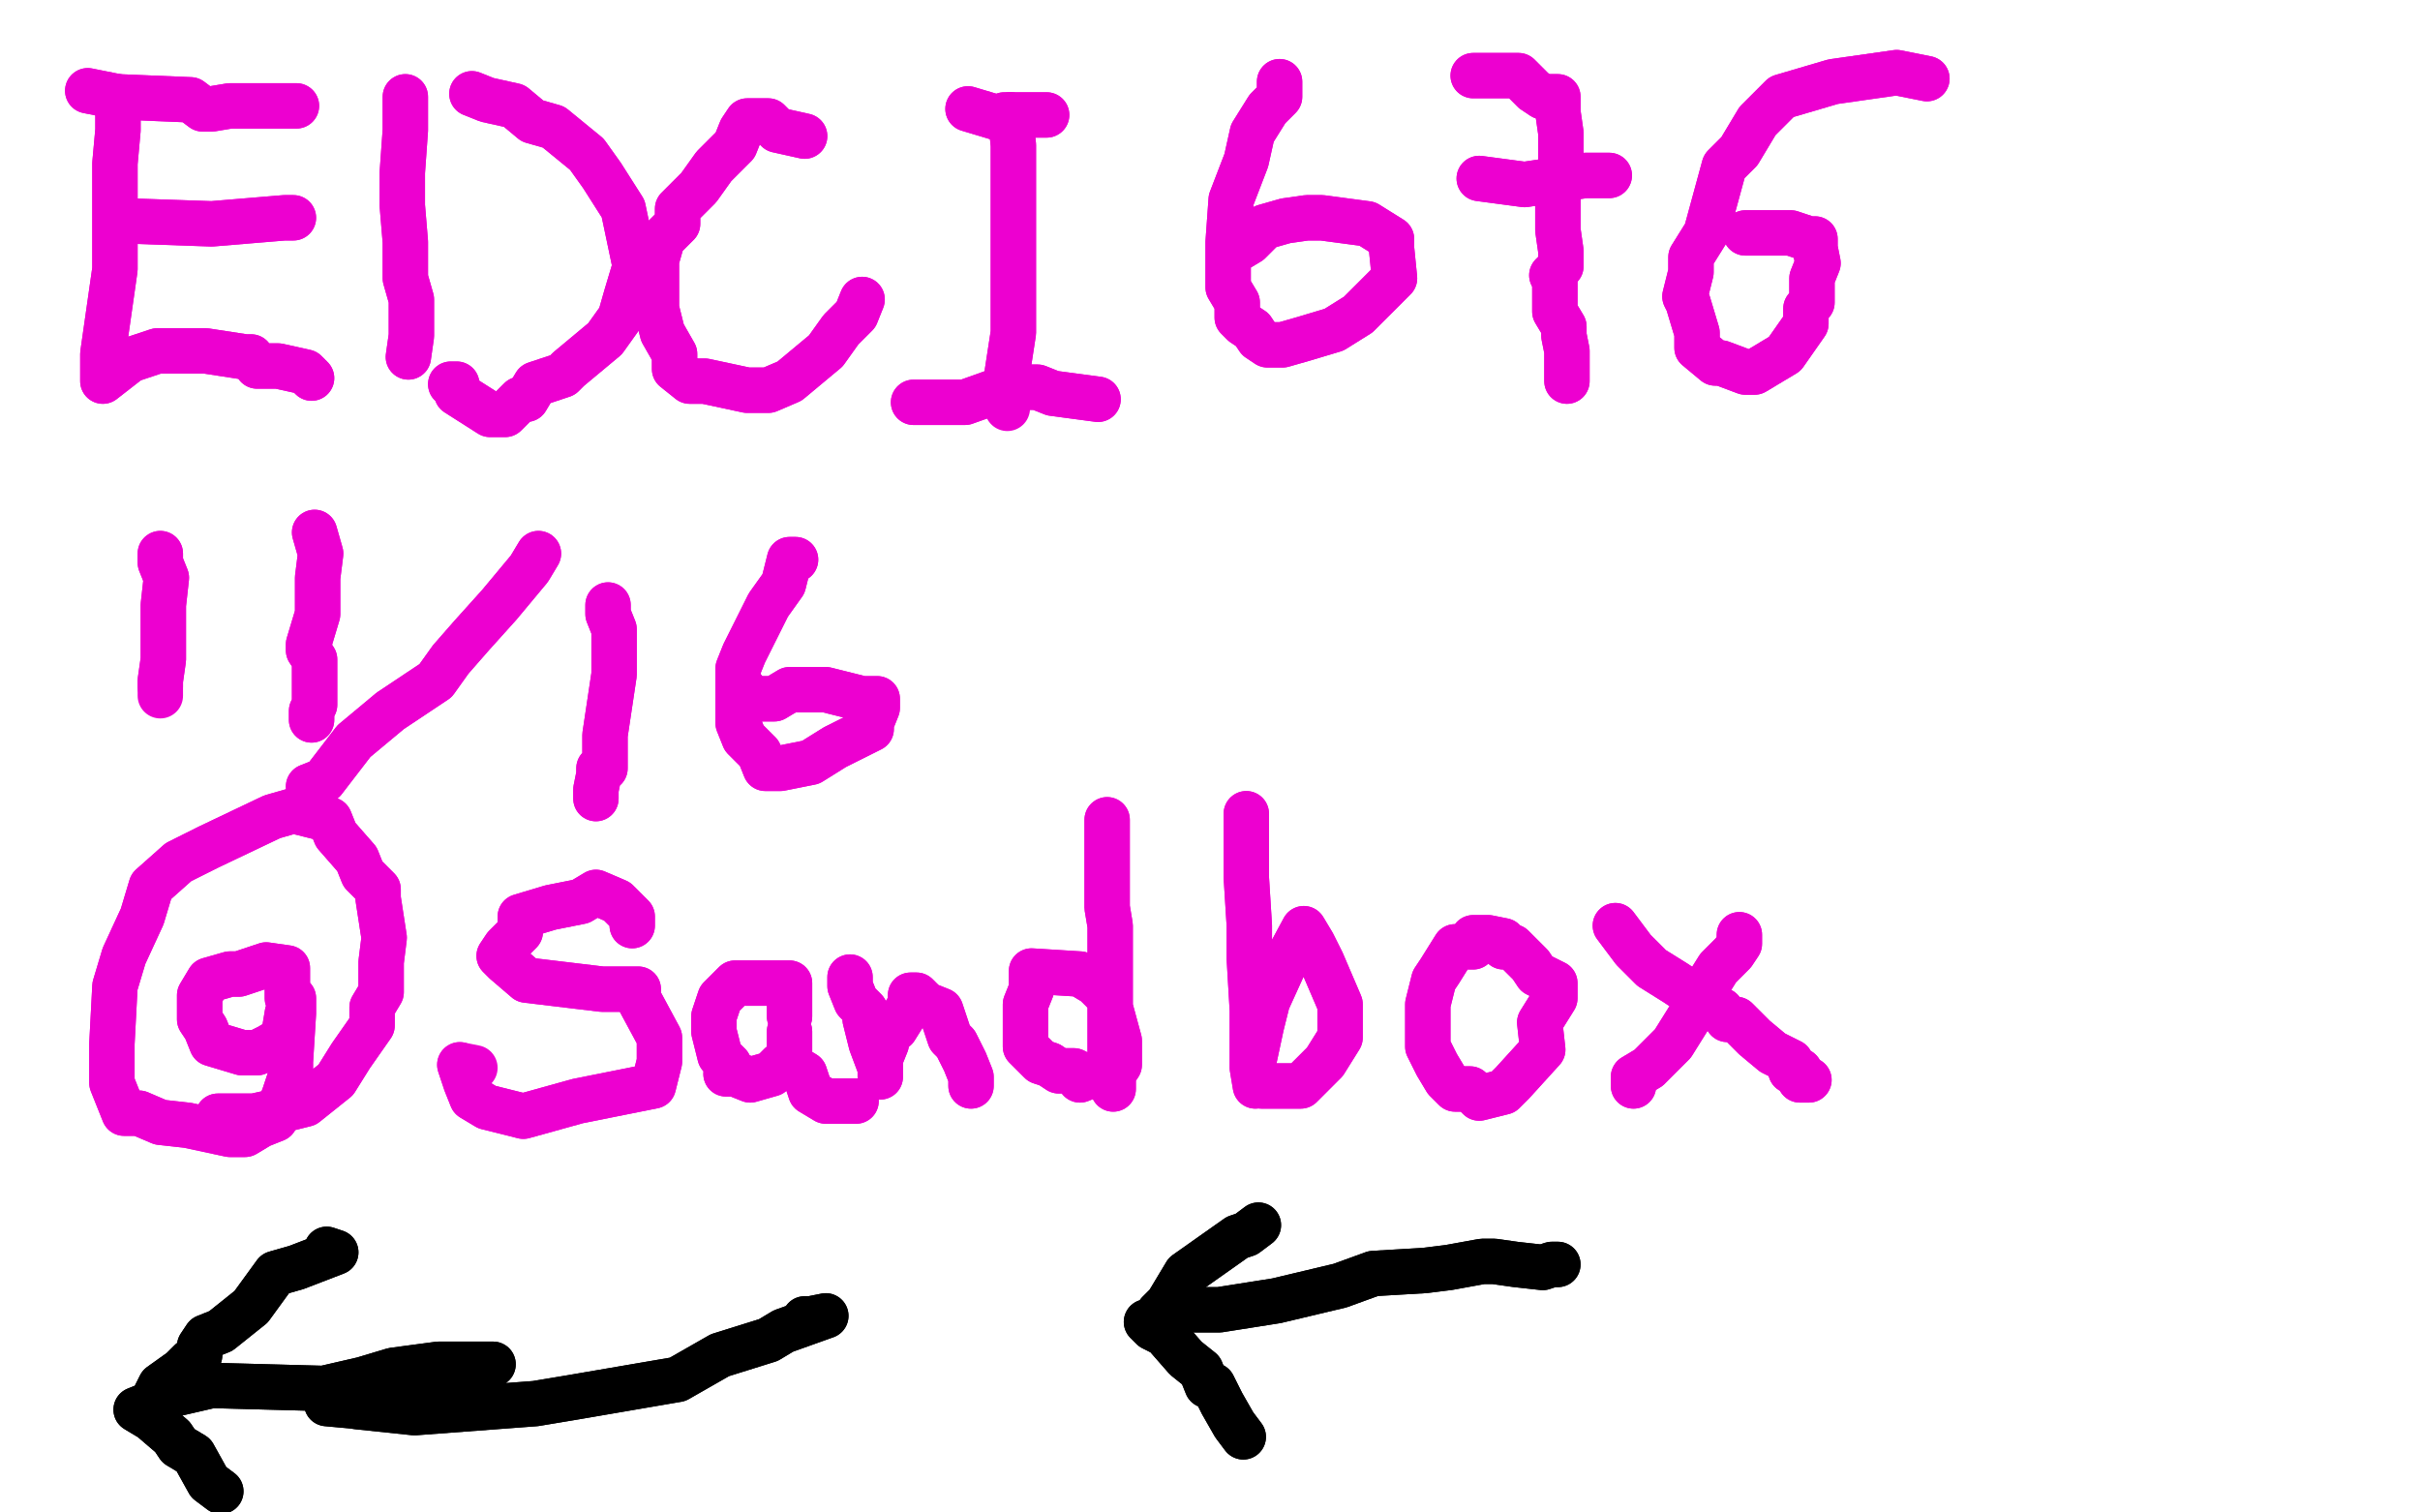 <?xml version="1.0" standalone="no"?>
<!DOCTYPE svg PUBLIC "-//W3C//DTD SVG 1.1//EN"
"http://www.w3.org/Graphics/SVG/1.1/DTD/svg11.dtd">

<svg width="800" height="500" version="1.1" xmlns="http://www.w3.org/2000/svg" xmlns:xlink="http://www.w3.org/1999/xlink" style="stroke-antialiasing: false"><desc>This SVG has been created on https://colorillo.com/</desc><rect x='0' y='0' width='800' height='500' style='fill: rgb(255,255,255); stroke-width:0' /><polyline points="29,30 39,32 39,32 63,33 63,33 67,36 67,36 70,36 76,35 89,35 92,35 96,35 98,35" style="fill: none; stroke: #ed00d0; stroke-width: 15; stroke-linejoin: round; stroke-linecap: round; stroke-antialiasing: false; stroke-antialias: 0; opacity: 1.0"/>
<polyline points="29,30 39,32 39,32 63,33 63,33 67,36 70,36 76,35 89,35 92,35 96,35 98,35" style="fill: none; stroke: #ed00d0; stroke-width: 15; stroke-linejoin: round; stroke-linecap: round; stroke-antialiasing: false; stroke-antialias: 0; opacity: 1.0"/>
<polyline points="39,32 39,34 39,34 39,43 39,43 38,54 38,54 38,89 38,89 34,117 34,126 43,119 52,116 57,116 68,116 81,118 83,118 85,121 92,121 101,123 103,125" style="fill: none; stroke: #ed00d0; stroke-width: 15; stroke-linejoin: round; stroke-linecap: round; stroke-antialiasing: false; stroke-antialias: 0; opacity: 1.0"/>
<polyline points="39,32 39,34 39,34 39,43 39,43 38,54 38,54 38,89 34,117 34,126 43,119 52,116 57,116 68,116 81,118 83,118 85,121 92,121 101,123 103,125" style="fill: none; stroke: #ed00d0; stroke-width: 15; stroke-linejoin: round; stroke-linecap: round; stroke-antialiasing: false; stroke-antialias: 0; opacity: 1.0"/>
<polyline points="39,73 41,73 41,73 70,74 70,74 94,72 94,72 97,72" style="fill: none; stroke: #ed00d0; stroke-width: 15; stroke-linejoin: round; stroke-linecap: round; stroke-antialiasing: false; stroke-antialias: 0; opacity: 1.0"/>
<polyline points="39,73 41,73 41,73 70,74 70,74 94,72 97,72" style="fill: none; stroke: #ed00d0; stroke-width: 15; stroke-linejoin: round; stroke-linecap: round; stroke-antialiasing: false; stroke-antialias: 0; opacity: 1.0"/>
<polyline points="134,32 134,34 134,34 134,43 134,43 133,57 133,57 133,68 134,80 134,92 136,99 136,104 136,111 135,118" style="fill: none; stroke: #ed00d0; stroke-width: 15; stroke-linejoin: round; stroke-linecap: round; stroke-antialiasing: false; stroke-antialias: 0; opacity: 1.0"/>
<polyline points="134,32 134,34 134,34 134,43 134,43 133,57 133,68 134,80 134,92 136,99 136,104 136,111 135,118" style="fill: none; stroke: #ed00d0; stroke-width: 15; stroke-linejoin: round; stroke-linecap: round; stroke-antialiasing: false; stroke-antialias: 0; opacity: 1.0"/>
<polyline points="156,31 161,33 161,33 170,35 170,35 176,40 176,40 183,42 183,42 194,51 199,58 206,69 210,88 207,98 205,105 200,112 188,122 186,124 177,127 174,132 172,132 170,134 167,137 162,137 151,130 151,127 149,127" style="fill: none; stroke: #ed00d0; stroke-width: 15; stroke-linejoin: round; stroke-linecap: round; stroke-antialiasing: false; stroke-antialias: 0; opacity: 1.0"/>
<polyline points="156,31 161,33 161,33 170,35 170,35 176,40 176,40 183,42 194,51 199,58 206,69 210,88 207,98 205,105 200,112 188,122 186,124 177,127 174,132 172,132 170,134 167,137 162,137 151,130 151,127 149,127" style="fill: none; stroke: #ed00d0; stroke-width: 15; stroke-linejoin: round; stroke-linecap: round; stroke-antialiasing: false; stroke-antialias: 0; opacity: 1.0"/>
<polyline points="266,45 257,43 257,43 254,40 254,40 247,40 247,40 245,43 243,48 236,55 231,62 226,67 224,69 224,74 219,79 217,86 217,98 217,102 219,110 223,117 223,122 228,126 230,126 233,126 247,129 254,129 261,126 273,116 278,109 283,104 285,99" style="fill: none; stroke: #ed00d0; stroke-width: 15; stroke-linejoin: round; stroke-linecap: round; stroke-antialiasing: false; stroke-antialias: 0; opacity: 1.0"/>
<polyline points="266,45 257,43 257,43 254,40 254,40 247,40 245,43 243,48 236,55 231,62 226,67 224,69 224,74 219,79 217,86 217,98 217,102 219,110 223,117 223,122 228,126 230,126 233,126 247,129 254,129 261,126 273,116 278,109 283,104 285,99" style="fill: none; stroke: #ed00d0; stroke-width: 15; stroke-linejoin: round; stroke-linecap: round; stroke-antialiasing: false; stroke-antialias: 0; opacity: 1.0"/>
<polyline points="320,36 330,39 330,39 332,38 332,38 337,38 337,38 342,38 346,38" style="fill: none; stroke: #ed00d0; stroke-width: 15; stroke-linejoin: round; stroke-linecap: round; stroke-antialiasing: false; stroke-antialias: 0; opacity: 1.0"/>
<polyline points="320,36 330,39 330,39 332,38 332,38 337,38 342,38 346,38" style="fill: none; stroke: #ed00d0; stroke-width: 15; stroke-linejoin: round; stroke-linecap: round; stroke-antialiasing: false; stroke-antialias: 0; opacity: 1.0"/>
<polyline points="334,38 335,48 335,48 335,57 335,57 335,77 335,77 335,84 335,98 335,110 333,123 333,130" style="fill: none; stroke: #ed00d0; stroke-width: 15; stroke-linejoin: round; stroke-linecap: round; stroke-antialiasing: false; stroke-antialias: 0; opacity: 1.0"/>
<polyline points="334,38 335,48 335,48 335,57 335,57 335,77 335,84 335,98 335,110 333,123 333,130 333,133 333,135" style="fill: none; stroke: #ed00d0; stroke-width: 15; stroke-linejoin: round; stroke-linecap: round; stroke-antialiasing: false; stroke-antialias: 0; opacity: 1.0"/>
<polyline points="302,133 304,133 304,133 319,133 319,133 333,128 333,128 343,128 348,130 363,132" style="fill: none; stroke: #ed00d0; stroke-width: 15; stroke-linejoin: round; stroke-linecap: round; stroke-antialiasing: false; stroke-antialias: 0; opacity: 1.0"/>
<polyline points="302,133 304,133 304,133 319,133 319,133 333,128 343,128 348,130 363,132" style="fill: none; stroke: #ed00d0; stroke-width: 15; stroke-linejoin: round; stroke-linecap: round; stroke-antialiasing: false; stroke-antialias: 0; opacity: 1.0"/>
<polyline points="423,27 423,29 423,29 423,32 423,32 419,36 419,36 414,44 414,44 412,53 412,53 407,66 406,80 406,87 406,95 409,100 409,105 411,107 414,109 416,112 419,114 424,114 431,112 441,109 449,104 461,92 460,82 460,79 452,74 437,72 432,72 425,73 418,75 415,78 413,80 408,83 406,83" style="fill: none; stroke: #ed00d0; stroke-width: 15; stroke-linejoin: round; stroke-linecap: round; stroke-antialiasing: false; stroke-antialias: 0; opacity: 1.0"/>
<polyline points="423,27 423,29 423,29 423,32 423,32 419,36 419,36 414,44 414,44 412,53 407,66 406,80 406,87 406,95 409,100 409,105 411,107 414,109 416,112 419,114 424,114 431,112 441,109 449,104 461,92 460,82 460,79 452,74 437,72 432,72 425,73 418,75 415,78 413,80 408,83 406,83" style="fill: none; stroke: #ed00d0; stroke-width: 15; stroke-linejoin: round; stroke-linecap: round; stroke-antialiasing: false; stroke-antialias: 0; opacity: 1.0"/>
<polyline points="487,25 495,25 495,25 500,25 500,25 502,25 502,25 507,30 510,32 515,32 515,34 515,37 516,44 516,54 515,66 515,76 516,83 516,88 513,91 514,93 514,98 514,101 514,103 517,108 517,111 518,116 518,121 518,123 518,126" style="fill: none; stroke: #ed00d0; stroke-width: 15; stroke-linejoin: round; stroke-linecap: round; stroke-antialiasing: false; stroke-antialias: 0; opacity: 1.0"/>
<polyline points="487,25 495,25 495,25 500,25 500,25 502,25 507,30 510,32 515,32 515,34 515,37 516,44 516,54 515,66 515,76 516,83 516,88 513,91 514,93 514,98 514,101 514,103 517,108 517,111 518,116 518,121 518,123 518,126 518,123" style="fill: none; stroke: #ed00d0; stroke-width: 15; stroke-linejoin: round; stroke-linecap: round; stroke-antialiasing: false; stroke-antialias: 0; opacity: 1.0"/>
<polyline points="489,59 504,61 504,61 524,58 524,58 529,58 532,58" style="fill: none; stroke: #ed00d0; stroke-width: 15; stroke-linejoin: round; stroke-linecap: round; stroke-antialiasing: false; stroke-antialias: 0; opacity: 1.0"/>
<polyline points="489,59 504,61 504,61 524,58 529,58 532,58" style="fill: none; stroke: #ed00d0; stroke-width: 15; stroke-linejoin: round; stroke-linecap: round; stroke-antialiasing: false; stroke-antialias: 0; opacity: 1.0"/>
<polyline points="637,26 627,24 627,24 606,27 606,27 589,32 589,32 581,40 581,40 575,50 570,55 564,77 559,85 559,90 557,98 558,100 561,110 561,113 561,115 567,120 569,120 577,123 580,123 590,117 597,107 597,102 599,100 599,97 599,92 601,87 600,82 600,79 598,79 592,77 579,77 577,77" style="fill: none; stroke: #ed00d0; stroke-width: 15; stroke-linejoin: round; stroke-linecap: round; stroke-antialiasing: false; stroke-antialias: 0; opacity: 1.0"/>
<polyline points="637,26 627,24 627,24 606,27 606,27 589,32 589,32 581,40 575,50 570,55 564,77 559,85 559,90 557,98 558,100 561,110 561,113 561,115 567,120 569,120 577,123 580,123 590,117 597,107 597,102 599,100 599,97 599,92 601,87 600,82 600,79 598,79 592,77 579,77 577,77" style="fill: none; stroke: #ed00d0; stroke-width: 15; stroke-linejoin: round; stroke-linecap: round; stroke-antialiasing: false; stroke-antialias: 0; opacity: 1.0"/>
<polyline points="53,183 53,186 53,186 55,191 55,191 54,200 54,200 54,213 54,215 54,218 53,225 53,227" style="fill: none; stroke: #ed00d0; stroke-width: 15; stroke-linejoin: round; stroke-linecap: round; stroke-antialiasing: false; stroke-antialias: 0; opacity: 1.0"/>
<polyline points="53,183 53,186 53,186 55,191 55,191 54,200 54,213 54,215 54,218 53,225 53,227 53,230" style="fill: none; stroke: #ed00d0; stroke-width: 15; stroke-linejoin: round; stroke-linecap: round; stroke-antialiasing: false; stroke-antialias: 0; opacity: 1.0"/>
<polyline points="104,176 106,183 106,183 105,191 105,191 105,203 105,203 102,213 102,213 102,215 104,218 104,228 104,233 103,235 103,238" style="fill: none; stroke: #ed00d0; stroke-width: 15; stroke-linejoin: round; stroke-linecap: round; stroke-antialiasing: false; stroke-antialias: 0; opacity: 1.0"/>
<polyline points="104,176 106,183 106,183 105,191 105,191 105,203 105,203 102,213 102,215 104,218 104,228 104,233 103,235 103,238" style="fill: none; stroke: #ed00d0; stroke-width: 15; stroke-linejoin: round; stroke-linecap: round; stroke-antialiasing: false; stroke-antialias: 0; opacity: 1.0"/>
<polyline points="178,183 175,188 175,188 165,200 165,200 156,210 156,210 149,218 144,225 129,235 117,245 107,258 102,260" style="fill: none; stroke: #ed00d0; stroke-width: 15; stroke-linejoin: round; stroke-linecap: round; stroke-antialiasing: false; stroke-antialias: 0; opacity: 1.0"/>
<polyline points="178,183 175,188 175,188 165,200 165,200 156,210 149,218 144,225 129,235 117,245 107,258 102,260" style="fill: none; stroke: #ed00d0; stroke-width: 15; stroke-linejoin: round; stroke-linecap: round; stroke-antialiasing: false; stroke-antialias: 0; opacity: 1.0"/>
<polyline points="201,200 201,203 201,203 203,208 203,208 203,223 203,223 200,243 200,246 200,249 200,251 200,254 198,254 198,256 197,261 197,264" style="fill: none; stroke: #ed00d0; stroke-width: 15; stroke-linejoin: round; stroke-linecap: round; stroke-antialiasing: false; stroke-antialias: 0; opacity: 1.0"/>
<polyline points="201,200 201,203 201,203 203,208 203,208 203,223 200,243 200,246 200,249 200,251 200,254 198,254 198,256 197,261 197,264" style="fill: none; stroke: #ed00d0; stroke-width: 15; stroke-linejoin: round; stroke-linecap: round; stroke-antialiasing: false; stroke-antialias: 0; opacity: 1.0"/>
<polyline points="263,185 261,185 261,185 259,193 259,193 254,200 254,200 246,216 244,221 244,226 244,228 244,233 244,239 246,244 251,249 253,254 258,254 268,252 276,247 288,241 288,239 290,234 290,231 288,231 285,231 273,228 266,228 261,228 256,231 254,231 249,231 246,231 246,228 244,228" style="fill: none; stroke: #ed00d0; stroke-width: 15; stroke-linejoin: round; stroke-linecap: round; stroke-antialiasing: false; stroke-antialias: 0; opacity: 1.0"/>
<polyline points="263,185 261,185 261,185 259,193 259,193 254,200 246,216 244,221 244,226 244,228 244,233 244,239 246,244 251,249 253,254 258,254 268,252 276,247 288,241 288,239 290,234 290,231 288,231 285,231 273,228 266,228 261,228 256,231 254,231 249,231 246,231 246,228 244,228" style="fill: none; stroke: #ed00d0; stroke-width: 15; stroke-linejoin: round; stroke-linecap: round; stroke-antialiasing: false; stroke-antialias: 0; opacity: 1.0"/>
<polyline points="95,330 95,325 95,325 95,320 95,320 88,319 79,322 76,322 69,324 66,329 66,335 66,337 68,340 70,345 80,348 85,348 89,346 94,343 94,341 95,335 97,330 97,335 96,351 96,356 94,362 91,370 86,372 81,375 76,375 62,372 53,371 46,368 43,368 41,368 39,363 37,358 37,345 38,326 41,316 47,303 50,293 59,285 69,280 90,270 97,268 109,271 111,276 118,284 120,289 125,294 125,297 127,310 126,318 126,323 126,328 123,333 123,339 116,349 111,357 101,365 93,367 84,369 81,369 72,369" style="fill: none; stroke: #ed00d0; stroke-width: 15; stroke-linejoin: round; stroke-linecap: round; stroke-antialiasing: false; stroke-antialias: 0; opacity: 1.0"/>
<polyline points="95,330 95,325 95,325 95,320 88,319 79,322 76,322 69,324 66,329 66,335 66,337 68,340 70,345 80,348 85,348 89,346 94,343 94,341 95,335 97,330 97,335 96,351 96,356 94,362 91,370 86,372 81,375 76,375 62,372 53,371 46,368 43,368 41,368 39,363 37,358 37,345 38,326 41,316 47,303 50,293 59,285 69,280 90,270 97,268 109,271 111,276 118,284 120,289 125,294 125,297 127,310 126,318 126,323 126,328 123,333 123,339 116,349 111,357 101,365 93,367 84,369 81,369 72,369" style="fill: none; stroke: #ed00d0; stroke-width: 15; stroke-linejoin: round; stroke-linecap: round; stroke-antialiasing: false; stroke-antialias: 0; opacity: 1.0"/>
<polyline points="209,306 209,303 209,303 207,301 207,301 204,298 204,298 197,295 192,298 182,300 172,303 172,308 167,313 165,316 167,318 174,324 199,327 204,327 211,327 211,330 218,343 218,351 216,359 191,364 173,369 161,366 156,363 154,358 152,352" style="fill: none; stroke: #ed00d0; stroke-width: 15; stroke-linejoin: round; stroke-linecap: round; stroke-antialiasing: false; stroke-antialias: 0; opacity: 1.0"/>
<polyline points="209,306 209,303 209,303 207,301 207,301 204,298 197,295 192,298 182,300 172,303 172,308 167,313 165,316 167,318 174,324 199,327 204,327 211,327 211,330 218,343 218,351 216,359 191,364 173,369 161,366 156,363 154,358 152,352 157,353" style="fill: none; stroke: #ed00d0; stroke-width: 15; stroke-linejoin: round; stroke-linecap: round; stroke-antialiasing: false; stroke-antialias: 0; opacity: 1.0"/>
<polyline points="261,336 261,333 261,333 261,331 261,331 261,328 261,328 261,325 261,325 256,325 243,325 238,330 236,336 236,338 236,341 238,349 241,352 240,355 243,355 248,357 255,355 258,352 261,350 261,347 261,344 261,341 261,344 261,347 261,352 266,355 268,361 273,364 281,364 283,364" style="fill: none; stroke: #ed00d0; stroke-width: 15; stroke-linejoin: round; stroke-linecap: round; stroke-antialiasing: false; stroke-antialias: 0; opacity: 1.0"/>
<polyline points="261,336 261,333 261,333 261,331 261,331 261,328 261,328 261,325 256,325 243,325 238,330 236,336 236,338 236,341 238,349 241,352 240,355 243,355 248,357 255,355 258,352 261,350 261,347 261,344 261,341 261,344 261,347 261,352 266,355 268,361 273,364 281,364 283,364" style="fill: none; stroke: #ed00d0; stroke-width: 15; stroke-linejoin: round; stroke-linecap: round; stroke-antialiasing: false; stroke-antialias: 0; opacity: 1.0"/>
<polyline points="281,323 281,326 281,326 283,331 283,331 286,334 286,334 286,337 288,345 291,353 291,356 291,350 293,345 293,342 296,340 301,332 301,329 303,329 306,332 311,334 314,343 316,345 319,351 321,356 321,359" style="fill: none; stroke: #ed00d0; stroke-width: 15; stroke-linejoin: round; stroke-linecap: round; stroke-antialiasing: false; stroke-antialias: 0; opacity: 1.0"/>
<polyline points="281,323 281,326 281,326 283,331 283,331 286,334 286,337 288,345 291,353 291,356 291,350 293,345 293,342 296,340 301,332 301,329 303,329 306,332 311,334 314,343 316,345 319,351 321,356 321,359" style="fill: none; stroke: #ed00d0; stroke-width: 15; stroke-linejoin: round; stroke-linecap: round; stroke-antialiasing: false; stroke-antialias: 0; opacity: 1.0"/>
<polyline points="366,271 366,274 366,274 366,284 366,284 366,300 366,300 367,306 367,311 367,327 367,336 367,347 367,349 368,352 368,358 368,360 368,355 370,352 370,344 367,333 367,330 362,325 357,322 341,321 341,324 341,327 339,332 339,335 339,338 339,343 339,346 342,349 344,351 347,352 350,354 352,354 355,354 357,355 357,357 362,355 365,355" style="fill: none; stroke: #ed00d0; stroke-width: 15; stroke-linejoin: round; stroke-linecap: round; stroke-antialiasing: false; stroke-antialias: 0; opacity: 1.0"/>
<polyline points="366,271 366,274 366,274 366,284 366,284 366,300 367,306 367,311 367,327 367,336 367,347 367,349 368,352 368,358 368,360 368,355 370,352 370,344 367,333 367,330 362,325 357,322 341,321 341,324 341,327 339,332 339,335 339,338 339,343 339,346 342,349 344,351 347,352 350,354 352,354 355,354 357,355 357,357 362,355 365,355" style="fill: none; stroke: #ed00d0; stroke-width: 15; stroke-linejoin: round; stroke-linecap: round; stroke-antialiasing: false; stroke-antialias: 0; opacity: 1.0"/>
<polyline points="412,269 412,274 412,274 412,282 412,282 412,290 412,290 413,306 413,317 414,334 414,348 414,353 415,356 415,359 414,353 417,339 419,331 424,320 431,307 434,312 437,318 443,332 443,343 438,351 433,356 430,359 425,359 420,359 417,359" style="fill: none; stroke: #ed00d0; stroke-width: 15; stroke-linejoin: round; stroke-linecap: round; stroke-antialiasing: false; stroke-antialias: 0; opacity: 1.0"/>
<polyline points="412,269 412,274 412,274 412,282 412,282 412,290 413,306 413,317 414,334 414,348 414,353 415,356 415,359 414,353 417,339 419,331 424,320 431,307 434,312 437,318 443,332 443,343 438,351 433,356 430,359 425,359 420,359 417,359" style="fill: none; stroke: #ed00d0; stroke-width: 15; stroke-linejoin: round; stroke-linecap: round; stroke-antialiasing: false; stroke-antialias: 0; opacity: 1.0"/>
<polyline points="487,313 484,313 484,313 481,313 481,313 476,321 476,321 474,324 472,332 472,335 472,340 472,343 472,346 475,352 478,357 481,360 486,360 489,363 497,361 500,358 510,347 509,338 514,330 514,327 514,325 508,322 506,319 500,313 497,313 497,311 492,310 487,310" style="fill: none; stroke: #ed00d0; stroke-width: 15; stroke-linejoin: round; stroke-linecap: round; stroke-antialiasing: false; stroke-antialias: 0; opacity: 1.0"/>
<polyline points="487,313 484,313 484,313 481,313 481,313 476,321 474,324 472,332 472,335 472,340 472,343 472,346 475,352 478,357 481,360 486,360 489,363 497,361 500,358 510,347 509,338 514,330 514,327 514,325 508,322 506,319 500,313 497,313 497,311 492,310 487,310" style="fill: none; stroke: #ed00d0; stroke-width: 15; stroke-linejoin: round; stroke-linecap: round; stroke-antialiasing: false; stroke-antialias: 0; opacity: 1.0"/>
<polyline points="575,309 575,312 575,312 573,315 573,315 568,320 568,320 563,328 563,328 560,334 558,337 553,345 550,348 545,353 540,356 540,359" style="fill: none; stroke: #ed00d0; stroke-width: 15; stroke-linejoin: round; stroke-linecap: round; stroke-antialiasing: false; stroke-antialias: 0; opacity: 1.0"/>
<polyline points="575,309 575,312 575,312 573,315 573,315 568,320 568,320 563,328 560,334 558,337 553,345 550,348 545,353 540,356 540,359" style="fill: none; stroke: #ed00d0; stroke-width: 15; stroke-linejoin: round; stroke-linecap: round; stroke-antialiasing: false; stroke-antialias: 0; opacity: 1.0"/>
<polyline points="534,306 540,314 540,314 546,320 546,320 554,325 563,331 569,334 571,337 574,337 580,343 586,348 592,351 592,354 595,354 595,357 598,357" style="fill: none; stroke: #ed00d0; stroke-width: 15; stroke-linejoin: round; stroke-linecap: round; stroke-antialiasing: false; stroke-antialias: 0; opacity: 1.0"/>
<polyline points="534,306 540,314 540,314 546,320 554,325 563,331 569,334 571,337 574,337 580,343 586,348 592,351 592,354 595,354 595,357 598,357" style="fill: none; stroke: #ed00d0; stroke-width: 15; stroke-linejoin: round; stroke-linecap: round; stroke-antialiasing: false; stroke-antialias: 0; opacity: 1.0"/>
<polyline points="108,413 111,414 111,414 98,419 91,421 83,432 73,440 68,442 66,445 66,448 63,450 60,453 53,458 50,464 45,466 50,469 57,475 59,478 64,481 69,490 73,493" style="fill: none; stroke: #000000; stroke-width: 15; stroke-linejoin: round; stroke-linecap: round; stroke-antialiasing: false; stroke-antialias: 0; opacity: 1.0"/>
<polyline points="108,413 111,414 98,419 91,421 83,432 73,440 68,442 66,445 66,448 63,450 60,453 53,458 50,464 45,466 50,469 57,475 59,478 64,481 69,490 73,493" style="fill: none; stroke: #000000; stroke-width: 15; stroke-linejoin: round; stroke-linecap: round; stroke-antialiasing: false; stroke-antialias: 0; opacity: 1.0"/>
<polyline points="57,461 70,458 70,458 107,459 107,459 120,456 120,456 130,453 130,453 145,451 153,451 163,451 108,464 119,465 118,465 137,467 177,464 189,462 224,456 238,448 254,443 259,440 273,435 268,436 266,436" style="fill: none; stroke: #000000; stroke-width: 15; stroke-linejoin: round; stroke-linecap: round; stroke-antialiasing: false; stroke-antialias: 0; opacity: 1.0"/>
<polyline points="57,461 70,458 70,458 107,459 107,459 120,456 120,456 130,453 145,451 153,451 163,451 108,464 119,465 118,465 137,467 177,464 189,462 224,456 238,448 254,443 259,440 273,435 268,436 266,436" style="fill: none; stroke: #000000; stroke-width: 15; stroke-linejoin: round; stroke-linecap: round; stroke-antialiasing: false; stroke-antialias: 0; opacity: 1.0"/>
<polyline points="416,405 412,408 412,408 409,409 409,409 392,421 386,431 383,434 381,437 379,437 381,439 385,441 392,449 397,453 399,458 401,458 404,464 408,471 411,475" style="fill: none; stroke: #000000; stroke-width: 15; stroke-linejoin: round; stroke-linecap: round; stroke-antialiasing: false; stroke-antialias: 0; opacity: 1.0"/>
<polyline points="416,405 412,408 412,408 409,409 392,421 386,431 383,434 381,437 379,437 381,439 385,441 392,449 397,453 399,458 401,458 404,464 408,471 411,475" style="fill: none; stroke: #000000; stroke-width: 15; stroke-linejoin: round; stroke-linecap: round; stroke-antialiasing: false; stroke-antialias: 0; opacity: 1.0"/>
<polyline points="389,433 403,433 403,433 422,430 422,430 443,425 454,421 471,420 479,419 490,417 494,417 501,418 510,419 513,418 515,418" style="fill: none; stroke: #000000; stroke-width: 15; stroke-linejoin: round; stroke-linecap: round; stroke-antialiasing: false; stroke-antialias: 0; opacity: 1.0"/>
<polyline points="389,433 403,433 403,433 422,430 443,425 454,421 471,420 479,419 490,417 494,417 501,418 510,419 513,418 515,418" style="fill: none; stroke: #000000; stroke-width: 15; stroke-linejoin: round; stroke-linecap: round; stroke-antialiasing: false; stroke-antialias: 0; opacity: 1.0"/>
</svg>
